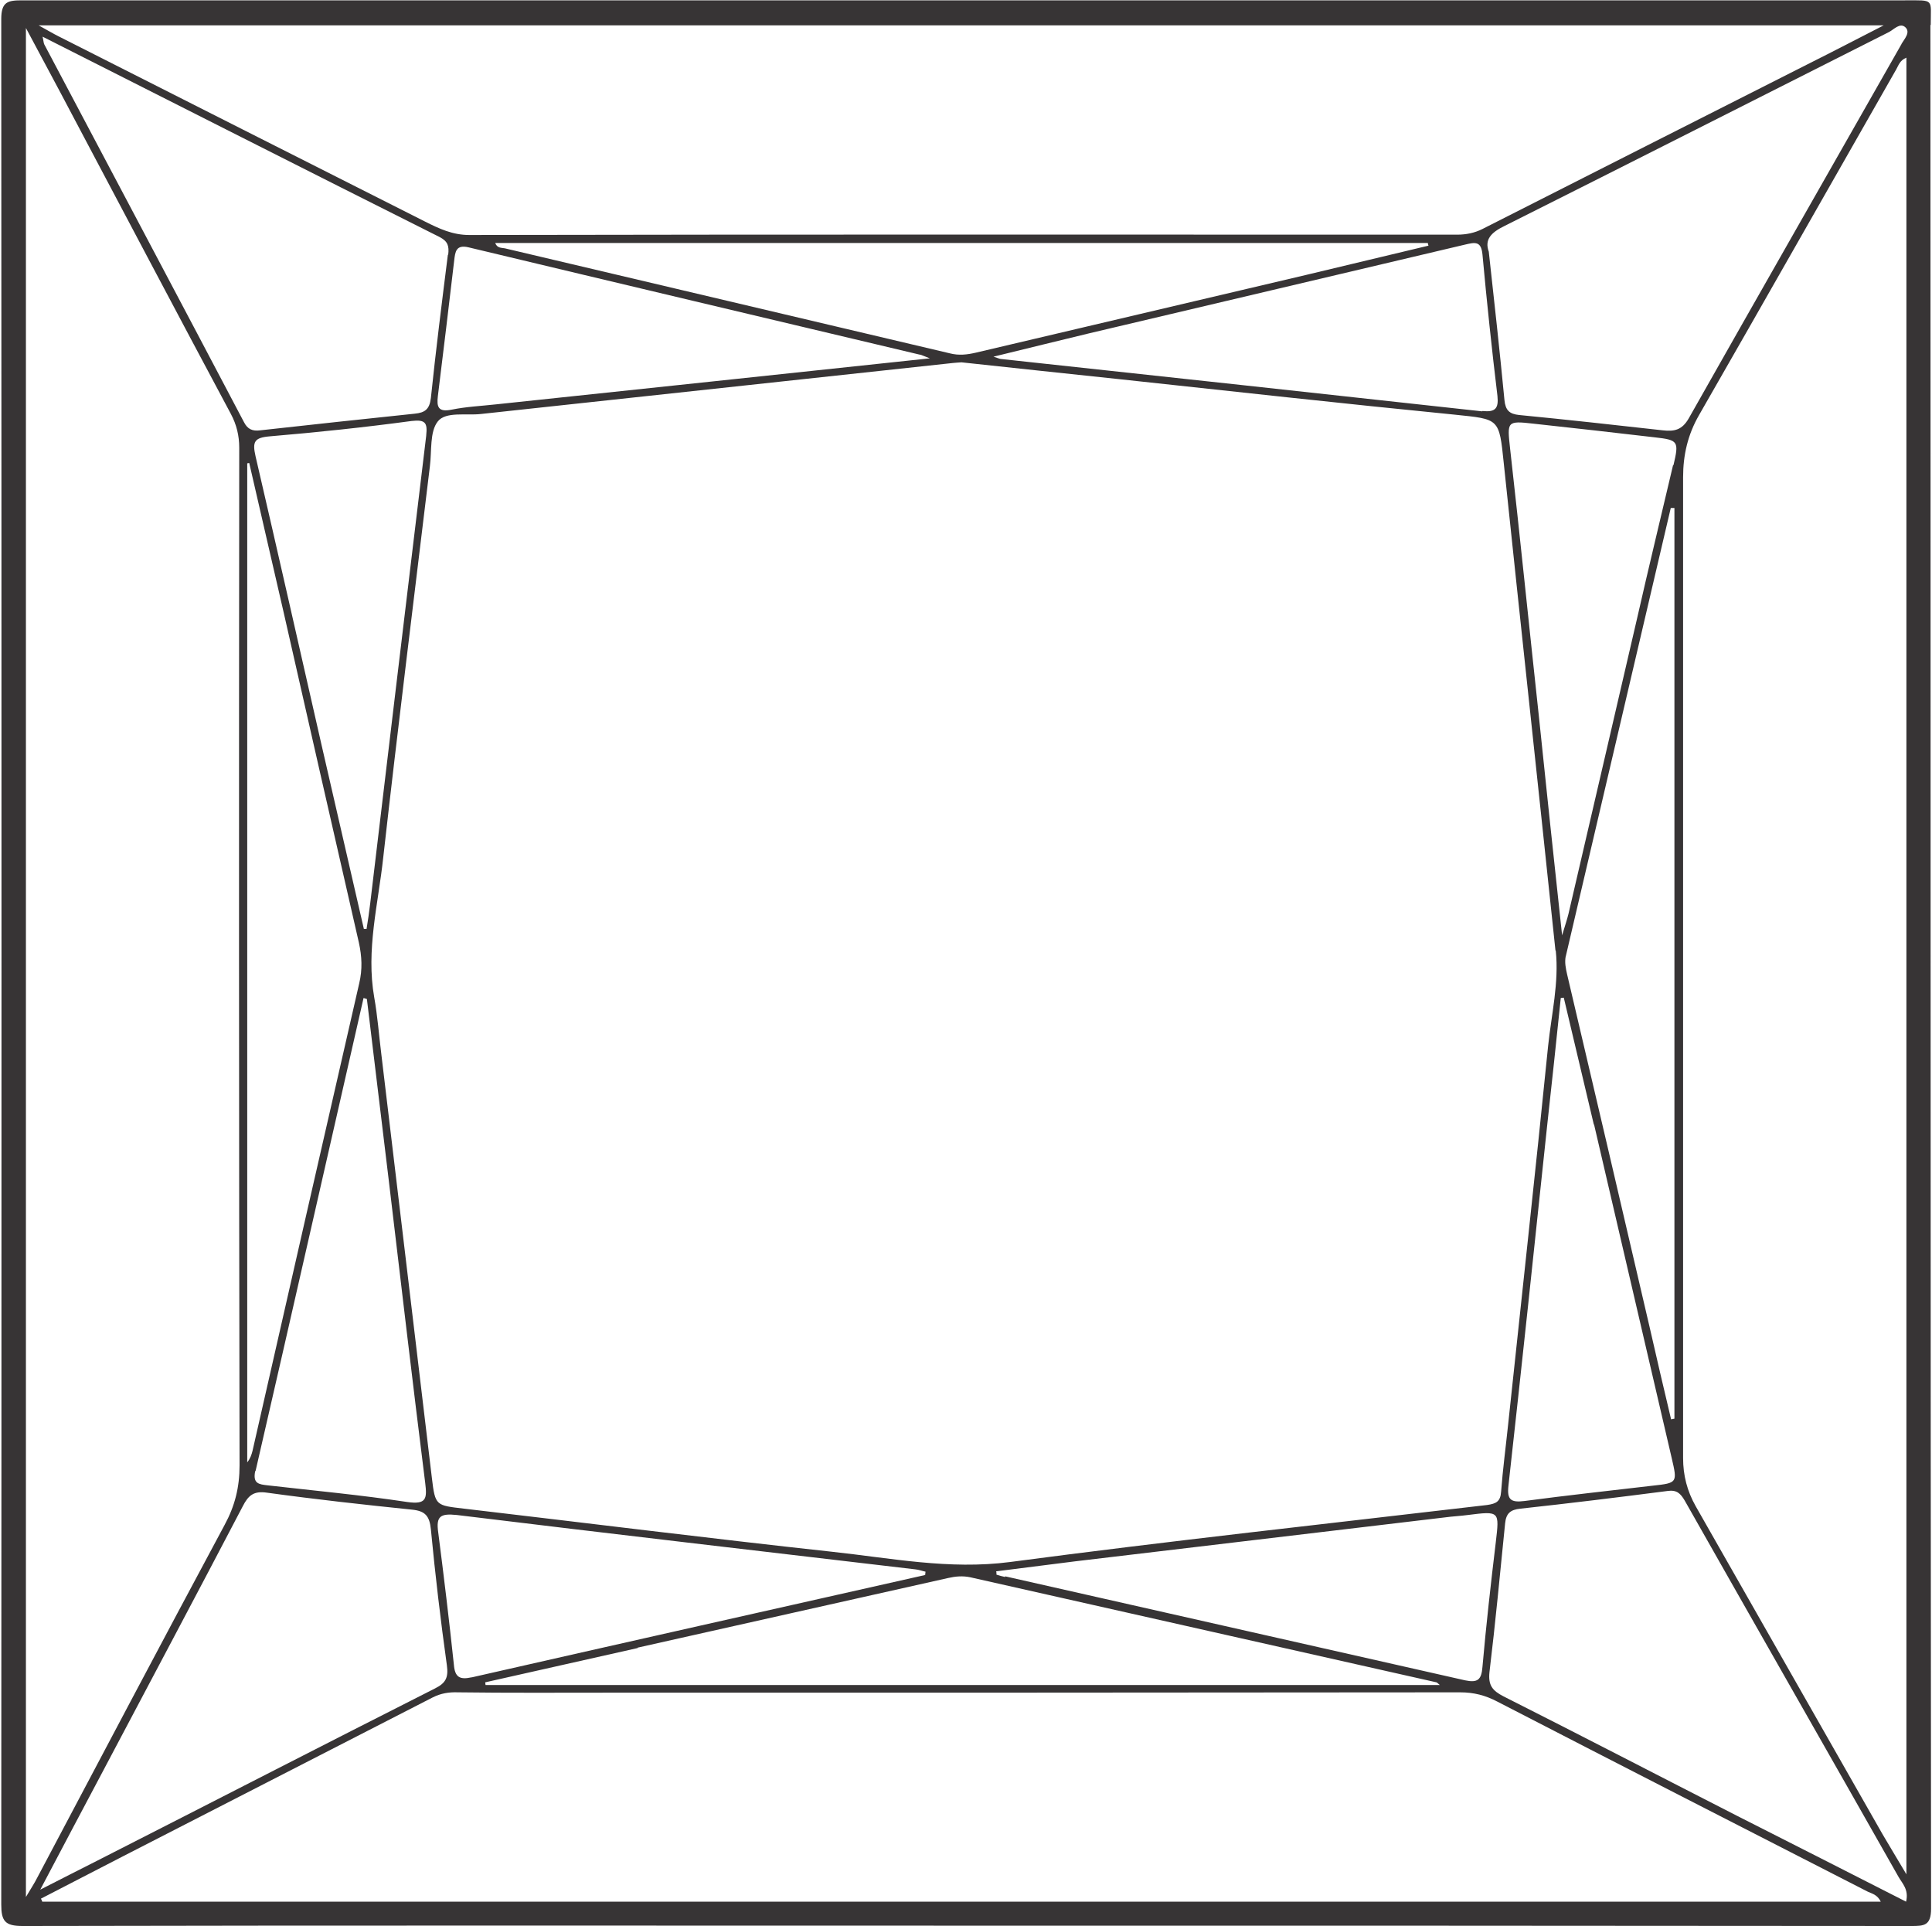 <?xml version="1.0" encoding="UTF-8"?>
<!DOCTYPE svg PUBLIC "-//W3C//DTD SVG 1.1//EN" "http://www.w3.org/Graphics/SVG/1.1/DTD/svg11.dtd">
<!-- Creator: CorelDRAW 2021 (64-Bit Evaluation Version) -->
<svg xmlns="http://www.w3.org/2000/svg" xml:space="preserve" width="0.625in" height="0.623in" version="1.1" style="shape-rendering:geometricPrecision; text-rendering:geometricPrecision; image-rendering:optimizeQuality; fill-rule:evenodd; clip-rule:evenodd"
viewBox="0 0 57.91 57.78"
 xmlns:xlink="http://www.w3.org/1999/xlink"
 xmlns:xodm="http://www.corel.com/coreldraw/odm/2003">
 <defs>
  <style type="text/css">
   <![CDATA[
    .fil0 {fill:#373435;fill-rule:nonzero}
   ]]>
  </style>
 </defs>
 <g id="Layer_x0020_1">
  <path class="fil0" d="M57.9 0.75c0,-0.8 0.12,-0.74 -0.77,-0.74 -3.83,-0 -7.66,-0 -11.49,-0 -15,0 -30.01,0 -45.01,-0 -0.42,-0 -0.62,0.04 -0.62,0.56 0.01,18.85 0.01,37.71 0,56.56 -0,0.5 0.11,0.65 0.64,0.65 9.43,-0.02 18.85,-0.01 28.28,-0.01 9.46,0 18.93,-0 28.39,0.01 0.38,0 0.59,-0.01 0.59,-0.52 -0.02,-18.84 -0.01,-37.67 -0.02,-56.51zm-1.41 0.01l0 0c-0.82,0.42 -1.51,0.78 -2.21,1.13 -3.28,1.66 -6.56,3.32 -9.83,4.98 -0.24,0.12 -0.49,0.17 -0.76,0.17 -9.88,-0 -19.76,-0.01 -29.64,0.01 -0.5,0 -0.9,-0.19 -1.32,-0.4 -3.66,-1.85 -7.33,-3.7 -11,-5.56 -0.16,-0.08 -0.31,-0.17 -0.6,-0.33 18.49,0 36.84,0 55.35,0zm-8.69 32.98l0 0c0.78,3.34 1.55,6.67 2.33,10.01 0.17,0.73 0.17,0.74 -0.57,0.82 -1.28,0.15 -2.57,0.29 -3.85,0.46 -0.4,0.05 -0.53,-0.03 -0.48,-0.46 0.4,-3.59 0.78,-7.19 1.16,-10.79 0.14,-1.28 0.28,-2.56 0.41,-3.84 0.03,-0 0.06,-0.01 0.09,-0.01 0.3,1.27 0.6,2.54 0.9,3.8zm-0.85 -5.05l0 0c1.05,-4.48 2.1,-8.96 3.15,-13.45 0.04,0 0.07,0 0.11,0 0,9.11 0,18.22 0,27.32 -0.03,0.01 -0.07,0.01 -0.1,0.02 -0.22,-0.93 -0.44,-1.86 -0.65,-2.79 -0.82,-3.52 -1.64,-7.04 -2.47,-10.56 -0.04,-0.18 -0.08,-0.36 -0.04,-0.55zm3.22 -14.74l0 0c-0.36,1.53 -0.73,3.06 -1.08,4.6 -0.69,2.96 -1.37,5.92 -2.06,8.87 -0.04,0.16 -0.09,0.31 -0.19,0.64 -0.25,-2.32 -0.48,-4.46 -0.7,-6.6 -0.29,-2.67 -0.56,-5.34 -0.86,-8 -0.09,-0.82 -0.1,-0.84 0.7,-0.75 1.21,0.13 2.43,0.27 3.64,0.41 0.71,0.08 0.73,0.12 0.56,0.84zm-3.52 14.57l0 0c0.1,0.96 -0.13,1.91 -0.23,2.86 -0.38,3.79 -0.8,7.58 -1.2,11.36 -0.07,0.67 -0.16,1.34 -0.21,2.01 -0.02,0.3 -0.15,0.36 -0.42,0.4 -4.77,0.56 -9.55,1.08 -14.31,1.71 -1.83,0.24 -3.59,-0.12 -5.37,-0.31 -3.67,-0.4 -7.34,-0.86 -11.01,-1.29 -0.85,-0.1 -0.87,-0.08 -0.97,-0.92 -0.51,-4.25 -1.01,-8.5 -1.52,-12.74 -0.07,-0.56 -0.11,-1.12 -0.21,-1.68 -0.25,-1.42 0.12,-2.8 0.27,-4.19 0.44,-3.92 0.93,-7.83 1.4,-11.74 0.06,-0.46 -0.01,-1.04 0.24,-1.35 0.24,-0.3 0.85,-0.17 1.29,-0.22 4.72,-0.51 9.44,-1.02 14.16,-1.53 0.07,-0.01 0.15,-0.01 0.26,-0.02 1.57,0.17 3.17,0.34 4.78,0.51 3.34,0.36 6.68,0.73 10.02,1.06 1.34,0.14 1.33,0.1 1.47,1.46 0.51,4.87 1.04,9.74 1.55,14.61zm-27.55 20.91l0 0c3.11,-0.7 6.21,-1.39 9.32,-2.09 0.22,-0.05 0.44,-0.07 0.67,-0.02 4.66,1.05 9.32,2.1 13.98,3.15 0.01,0 0.03,0.02 0.1,0.08 -9.58,0 -19.11,0 -28.63,0 -0,-0.02 -0.01,-0.05 -0.01,-0.08 1.53,-0.34 3.05,-0.69 4.58,-1.03zm-4.98 0.89l0 0c-0.36,0.08 -0.5,-0.01 -0.53,-0.38 -0.14,-1.32 -0.3,-2.65 -0.47,-3.97 -0.07,-0.49 0.07,-0.57 0.56,-0.52 4.58,0.56 9.17,1.09 13.75,1.63 0.11,0.01 0.21,0.05 0.31,0.07 -0,0.03 -0.01,0.07 -0.01,0.1 -4.53,1.02 -9.07,2.04 -13.6,3.07zm16.01 -3.01l0 0c-0.09,-0.02 -0.17,-0.04 -0.26,-0.07 -0,-0.03 -0,-0.07 -0.01,-0.1 0.79,-0.1 1.58,-0.2 2.37,-0.3 3.7,-0.44 7.4,-0.88 11.11,-1.32 0.22,-0.03 0.45,-0.04 0.67,-0.07 0.96,-0.12 0.95,-0.12 0.84,0.82 -0.15,1.25 -0.29,2.49 -0.4,3.74 -0.03,0.38 -0.14,0.48 -0.52,0.4 -4.6,-1.04 -9.2,-2.08 -13.8,-3.12zm-2.55 -36.67l0 0c0.05,0.01 0.1,0.04 0.29,0.11 -4.44,0.47 -8.72,0.93 -13.01,1.38 -0.45,0.05 -0.9,0.07 -1.34,0.16 -0.4,0.08 -0.45,-0.08 -0.41,-0.41 0.17,-1.36 0.33,-2.72 0.49,-4.07 0.03,-0.25 0.05,-0.48 0.43,-0.39 4.51,1.08 9.03,2.15 13.54,3.22zm-12.75 -3.35l0 0c9.33,0 18.66,0 27.98,0 0.01,0.03 0.01,0.05 0.02,0.08 -1.23,0.29 -2.45,0.59 -3.68,0.88 -3.3,0.78 -6.6,1.55 -9.9,2.33 -0.26,0.06 -0.51,0.09 -0.78,0.02 -4.45,-1.05 -8.9,-2.1 -13.35,-3.15 -0.1,-0.02 -0.23,0 -0.29,-0.16zm-1.42 0.35l0 0c-0.18,1.43 -0.36,2.86 -0.51,4.3 -0.04,0.34 -0.18,0.44 -0.48,0.47 -1.55,0.16 -3.09,0.33 -4.64,0.5 -0.23,0.03 -0.38,-0.03 -0.49,-0.25 -1.99,-3.78 -3.99,-7.55 -5.99,-11.33 -0.02,-0.04 -0.02,-0.1 -0.05,-0.23 4.02,2.03 7.96,4.03 11.91,6.01 0.25,0.13 0.29,0.27 0.26,0.53zm-0.65 5.43l0 0c-0.31,2.55 -0.61,5.1 -0.92,7.66 -0.25,2.12 -0.51,4.25 -0.76,6.37 -0.03,0.26 -0.07,0.52 -0.11,0.77 -0.03,0 -0.05,0 -0.08,0 -0.42,-1.84 -0.85,-3.68 -1.27,-5.52 -0.66,-2.89 -1.31,-5.78 -1.98,-8.66 -0.1,-0.44 -0.04,-0.56 0.43,-0.6 1.42,-0.12 2.84,-0.27 4.25,-0.46 0.42,-0.05 0.48,0.06 0.44,0.43zm-5.37 0.83l0 0c0.02,-0 0.04,-0.01 0.06,-0.01 0.34,1.49 0.69,2.98 1.03,4.47 0.75,3.3 1.5,6.61 2.26,9.92 0.09,0.41 0.11,0.8 0.01,1.22 -1.07,4.67 -2.14,9.35 -3.2,14.02 -0.03,0.12 -0.07,0.24 -0.16,0.35 0,-9.99 0,-19.97 0,-29.96zm0.25 30.23l0 0c1.09,-4.73 2.16,-9.46 3.24,-14.19 0.03,0.01 0.07,0.02 0.1,0.03 0.22,1.82 0.44,3.65 0.66,5.47 0.36,3.02 0.71,6.03 1.09,9.05 0.06,0.48 0.03,0.65 -0.54,0.57 -1.39,-0.21 -2.79,-0.34 -4.19,-0.5 -0.26,-0.03 -0.45,-0.05 -0.37,-0.43zm36.8 -31.79l0 0c-4.81,-0.53 -9.62,-1.05 -14.43,-1.57 -0.04,-0 -0.07,-0.02 -0.23,-0.07 1.03,-0.25 1.95,-0.48 2.87,-0.7 3.76,-0.89 7.51,-1.77 11.27,-2.66 0.3,-0.07 0.49,-0.12 0.53,0.29 0.13,1.42 0.28,2.84 0.45,4.25 0.04,0.38 -0.07,0.49 -0.45,0.45zm-43.69 44.58l0 0c0,-18.73 0,-37.33 0,-56.08 0.51,0.96 0.95,1.77 1.38,2.59 1.59,3 3.17,6 4.77,8.99 0.17,0.32 0.25,0.65 0.25,1.01 -0.01,10.18 -0.01,20.36 0.01,30.53 0,0.66 -0.14,1.22 -0.45,1.79 -1.89,3.52 -3.75,7.05 -5.62,10.58 -0.08,0.16 -0.18,0.31 -0.34,0.58zm2.34 -3.84l0 0c1.39,-2.63 2.79,-5.26 4.17,-7.9 0.16,-0.31 0.32,-0.46 0.72,-0.4 1.45,0.2 2.9,0.36 4.36,0.51 0.39,0.04 0.52,0.19 0.56,0.59 0.13,1.36 0.29,2.72 0.48,4.08 0.05,0.36 -0.03,0.53 -0.35,0.69 -3.38,1.71 -6.74,3.44 -10.12,5.16 -0.53,0.27 -1.05,0.53 -1.73,0.88 0.69,-1.31 1.3,-2.46 1.91,-3.61zm-1.85 3.97l0 0c-0.01,-0.03 -0.02,-0.06 -0.04,-0.09 0.82,-0.42 1.64,-0.85 2.46,-1.27 3.1,-1.59 6.2,-3.18 9.3,-4.77 0.24,-0.12 0.48,-0.16 0.75,-0.15 1.52,0.02 3.04,0.01 4.56,0.01 8.5,0 17.01,0 25.51,-0.01 0.41,-0 0.76,0.09 1.12,0.28 3.7,1.91 7.4,3.8 11.11,5.7 0.13,0.06 0.29,0.09 0.39,0.3 -18.42,0 -36.79,0 -55.16,0zm55.92 0l0 0c-1.71,-0.87 -3.4,-1.73 -5.08,-2.58 -2.33,-1.19 -4.66,-2.4 -7,-3.58 -0.33,-0.17 -0.46,-0.33 -0.42,-0.72 0.18,-1.49 0.32,-2.98 0.47,-4.47 0.03,-0.3 0.16,-0.41 0.46,-0.44 1.47,-0.16 2.94,-0.34 4.41,-0.53 0.28,-0.04 0.39,0.07 0.52,0.29 2.13,3.76 4.28,7.52 6.41,11.28 0.11,0.2 0.32,0.38 0.23,0.75zm-6.69 -42.73l0 0c-0,-0.67 0.14,-1.28 0.48,-1.87 1.98,-3.45 3.94,-6.91 5.91,-10.36 0.07,-0.12 0.11,-0.28 0.31,-0.36 0,18.14 0,36.24 0,54.5 -0.29,-0.49 -0.51,-0.85 -0.72,-1.21 -1.87,-3.28 -3.73,-6.55 -5.6,-9.83 -0.26,-0.46 -0.38,-0.93 -0.38,-1.45 0,-9.8 0,-19.61 -0,-29.41zm6.56 -13.01l0 0c-2.13,3.75 -4.27,7.49 -6.39,11.24 -0.2,0.35 -0.43,0.4 -0.78,0.36 -1.43,-0.16 -2.87,-0.32 -4.31,-0.46 -0.29,-0.03 -0.41,-0.14 -0.44,-0.45 -0.14,-1.46 -0.3,-2.91 -0.47,-4.45 -0.13,-0.36 0.06,-0.57 0.47,-0.77 3.85,-1.93 7.69,-3.88 11.54,-5.82 0.15,-0.08 0.33,-0.29 0.49,-0.14 0.16,0.15 -0.03,0.35 -0.12,0.5z"/>
 </g>
</svg>

